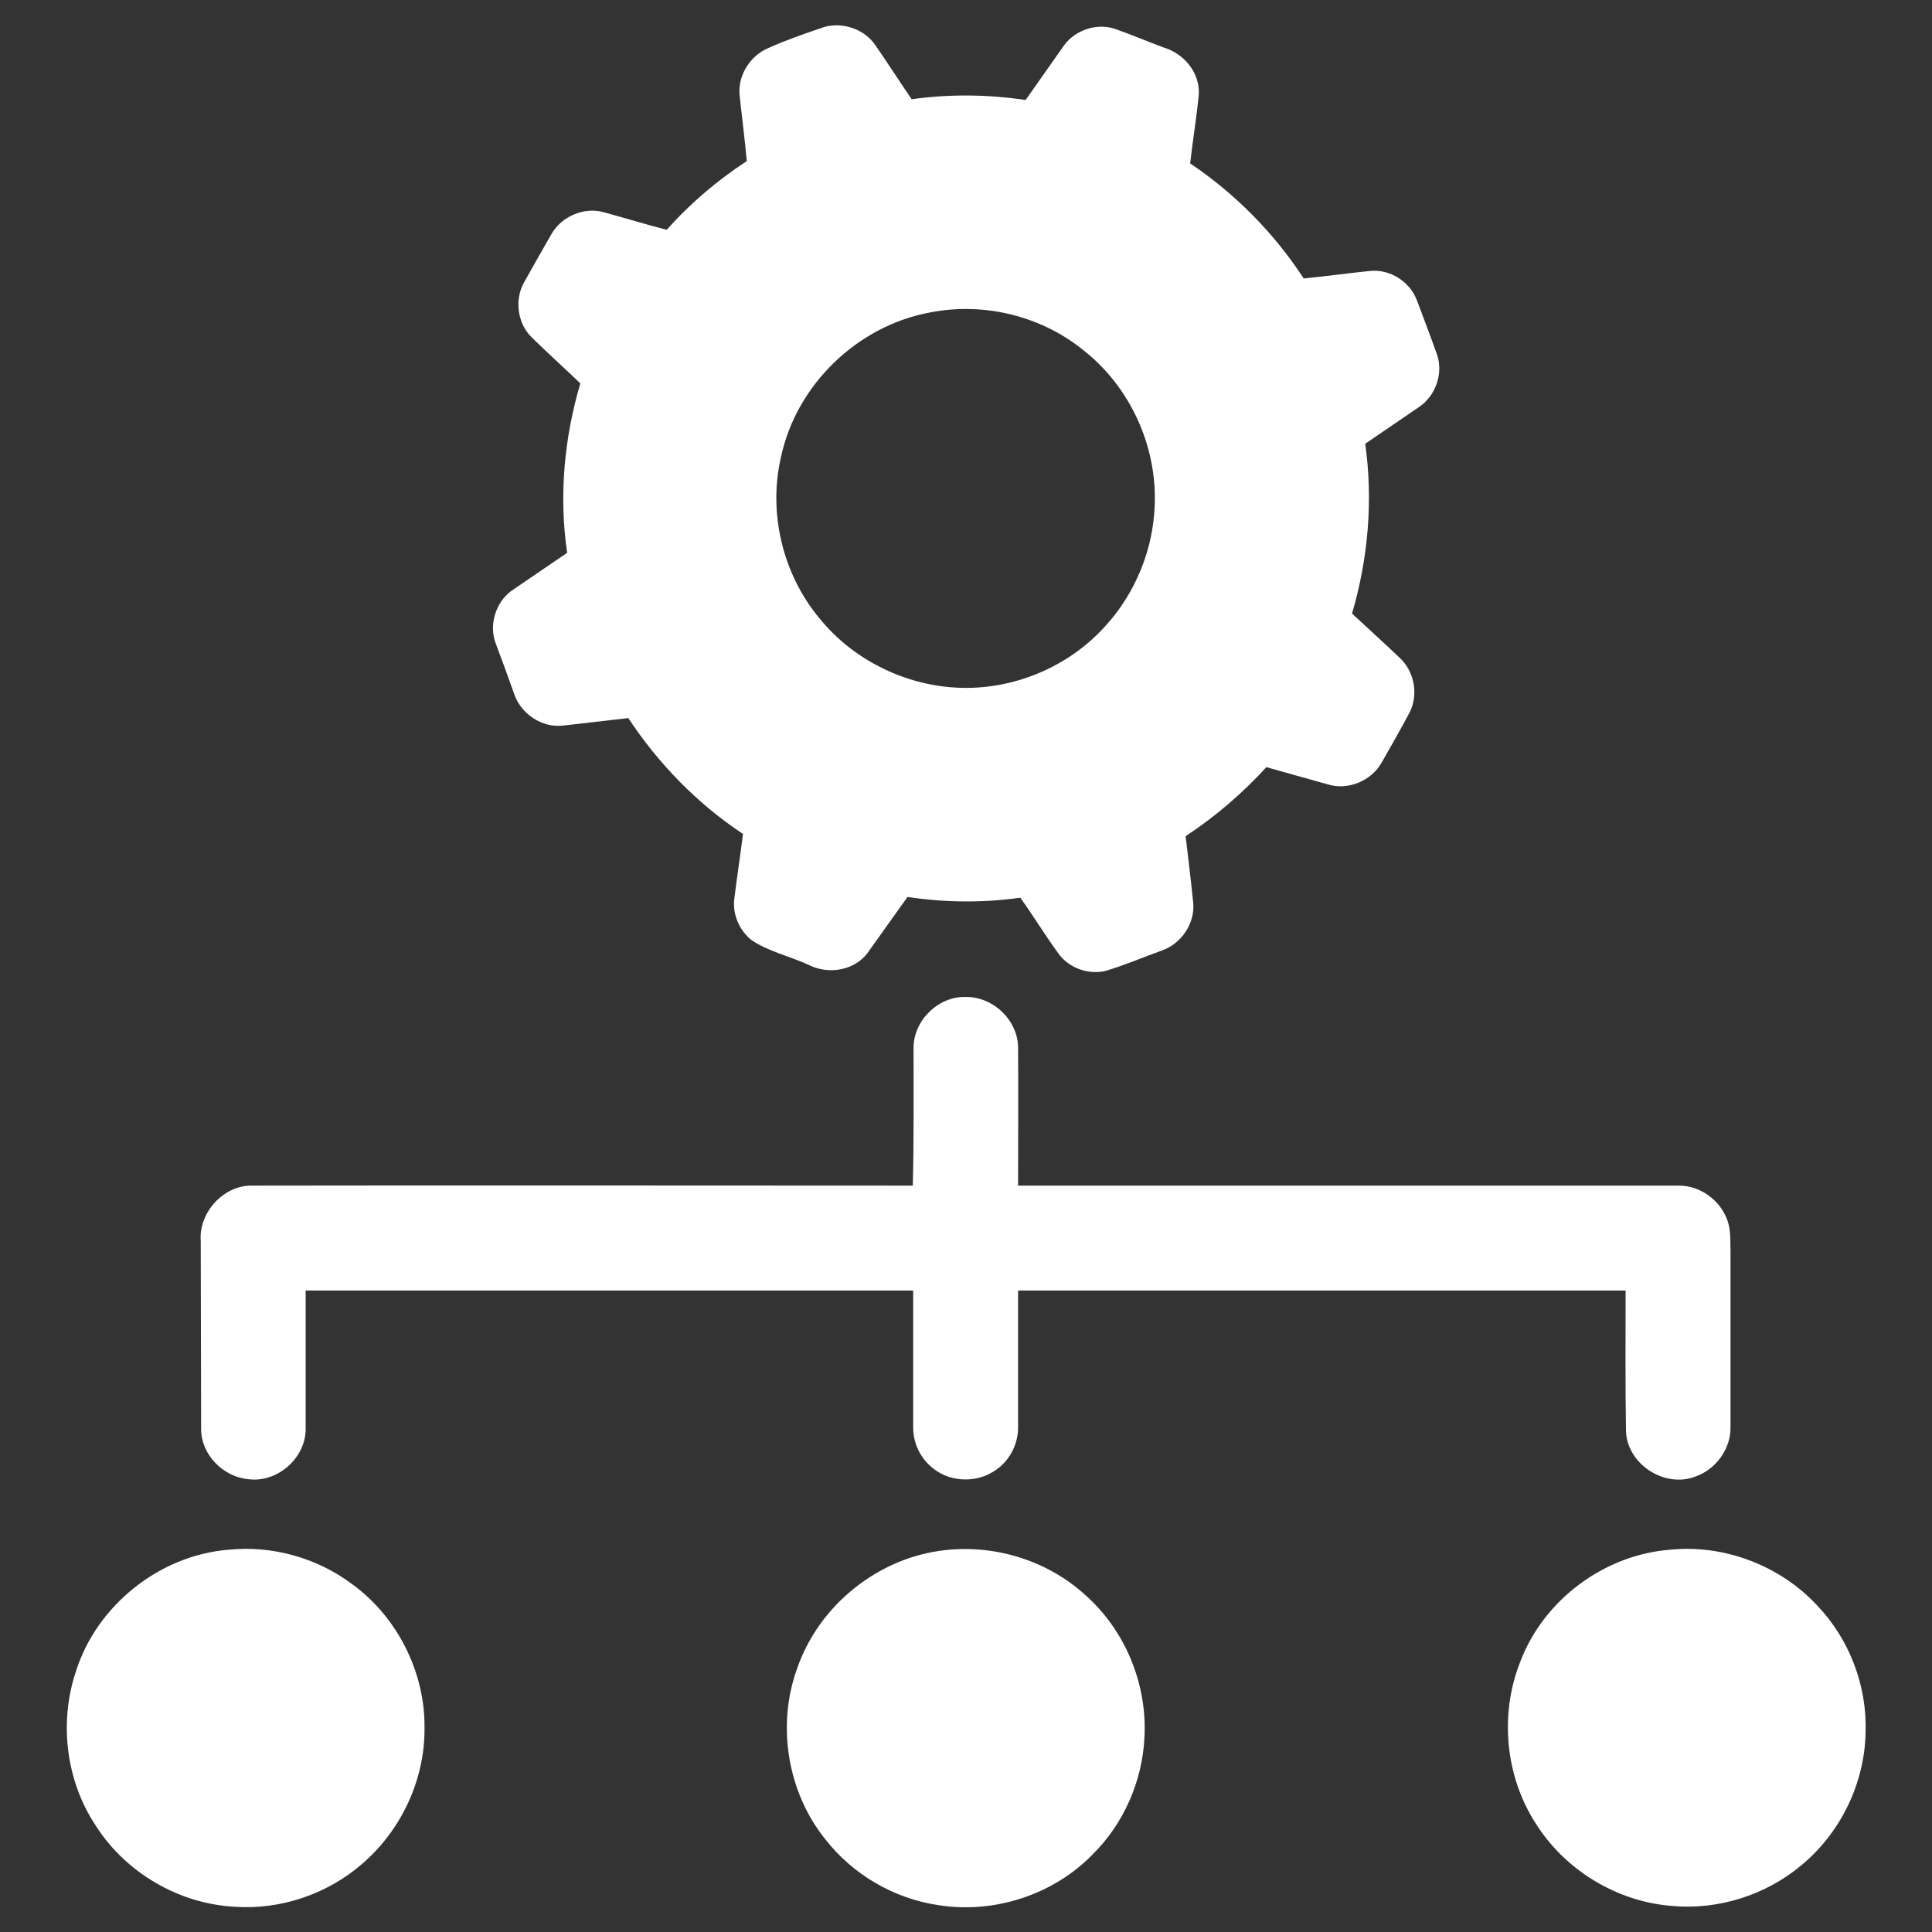 <svg version="1.2" baseProfile="tiny" xmlns="http://www.w3.org/2000/svg" viewBox="0 0 512 512"><rect x="0" y="0" width="512" height="512" fill="#333333" stroke="none"/><path fill="#FFF" d="M217.4 7.5c5.1-2 11.5-.1 14.6 4.5 3.3 4.8 6.4 9.6 9.6 14.3 10-1.4 20.2-1.3 30.2.2l10.2-14.5c3-4.1 8.8-6 13.6-4.3 4.3 1.5 8.5 3.3 12.8 4.9 5.4 1.6 9.6 6.7 9.3 12.4-.6 6.1-1.6 12.2-2.3 18.3 11.9 8 22.2 18.4 30.1 30.5 5.9-.6 11.8-1.4 17.6-2 5.3-.5 10.5 2.8 12.4 7.8 1.8 4.8 3.6 9.5 5.3 14.3 1.8 5.1-.4 11.1-4.8 14l-14.2 9.7c2.1 15 .8 30.4-3.5 45 4.2 3.9 8.4 7.7 12.5 11.6 4.1 3.7 5.3 10.2 2.5 15.1-2.3 4.3-4.7 8.5-7.1 12.7-2.7 4.9-8.9 7.5-14.2 5.9-5.5-1.5-11-3.1-16.4-4.6-6.3 6.9-13.5 13.1-21.4 18.3.7 5.8 1.4 11.6 2 17.5.6 5.5-3.1 11-8.3 12.8-5 1.8-9.9 3.9-14.9 5.4-4.6 1.1-9.8-.8-12.5-4.6-3.5-4.8-6.6-9.9-10.1-14.8-9.9 1.4-20 1.3-29.9-.2l-10.7 15c-3.6 4.6-10.4 5.6-15.5 3-5-2.3-10.6-3.5-15.2-6.6-3.2-2.6-5-6.8-4.5-10.9.7-5.8 1.6-11.5 2.3-17.2-12.1-8-22.4-18.6-30.4-30.7l-17.4 2c-5.5.6-11-3.1-12.8-8.3-1.6-4.5-3.2-8.9-4.9-13.4-1.9-4.9-.1-10.9 4.1-14l14.8-10.1c-2.2-15-.8-30.4 3.5-44.9-4.3-4.1-8.7-8.1-12.9-12.2-3.8-3.7-4.6-10-2-14.6 2.4-4.3 4.8-8.5 7.2-12.7 2.7-4.8 8.8-7.4 14.1-5.8 5.5 1.5 11 3.2 16.5 4.6 6.2-7 13.4-13.1 21.2-18.2-.5-5.8-1.3-11.7-1.9-17.5-.5-5.2 2.8-10.5 7.7-12.5 4.4-2 9.1-3.6 13.7-5.2m29.1 75.3c-19.2 3.5-35.4 19.1-39.5 38.2-3.5 14.8.4 31.2 10.2 42.9 9.3 11.5 24 18.4 38.8 18.4 14.1 0 28-6.2 37.3-16.8 7.7-8.6 12.3-20 12.7-31.5.7-15.7-6.5-31.5-18.9-41.2-11.2-9.1-26.4-12.8-40.6-10z"/><g fill="#FFF"><path d="M242.1 278c-.2-7.4 6.5-14 13.8-13.8 7.4-.1 14.1 6.4 13.9 13.8.1 12.1 0 24.2 0 36.2h175.2c5.5 0 10.8 3.8 12.7 9 1.1 2.8.8 5.9.9 8.8v46c.2 5.8-3.8 11.4-9.3 13.3-8.2 3.2-18.3-3.4-18.4-12.3-.2-12.3-.1-24.7-.1-37h-161v36.1c.1 4.9-2.6 9.7-6.9 12.1-4.9 2.9-11.6 2.4-15.9-1.3-3.2-2.6-5.1-6.7-5-10.9v-36h-161v37c-.2 7.6-7.6 14-15.2 13-6.6-.6-12.4-6.4-12.5-13.1l-.1-50c-.6-7.5 6-14.8 13.5-14.7 58.4-.1 116.8 0 175.2 0 .3-12 .2-24.1.2-36.2zM60.5 410.7c11.5-1.2 23.5 2.1 32.8 9.1 12 8.7 19.4 23.4 19.2 38.2.1 13.7-6.2 27.1-16.6 36-9.2 8-21.7 12.2-33.8 11.3-14.8-.8-28.9-9.1-36.8-21.6-7.8-11.8-9.7-27.2-5.2-40.7 5.5-17.5 22.1-30.8 40.4-32.3zM250.5 410.8c13.3-1.5 27.1 2.8 37 11.8 10.6 9.3 16.5 23.5 15.8 37.6-.5 11.7-5.5 23.2-13.9 31.4-10.4 10.6-26 15.6-40.6 13.3-11.8-1.7-22.8-8.1-30.1-17.5-10-12.4-12.9-30.1-7.5-45.1 5.8-17 21.7-29.6 39.3-31.5zM442.5 410.7c14.4-1.5 29.3 4.2 39.1 14.8 8.5 8.9 13.2 21.2 12.8 33.5-.2 13.5-6.6 26.7-17 35.3-9.4 7.9-22 11.9-34.2 10.8-14.7-1.1-28.5-9.5-36.3-22-8-12.5-9.5-28.7-4.1-42.5 6.1-16.4 22.1-28.5 39.7-29.9z"/></g></svg>